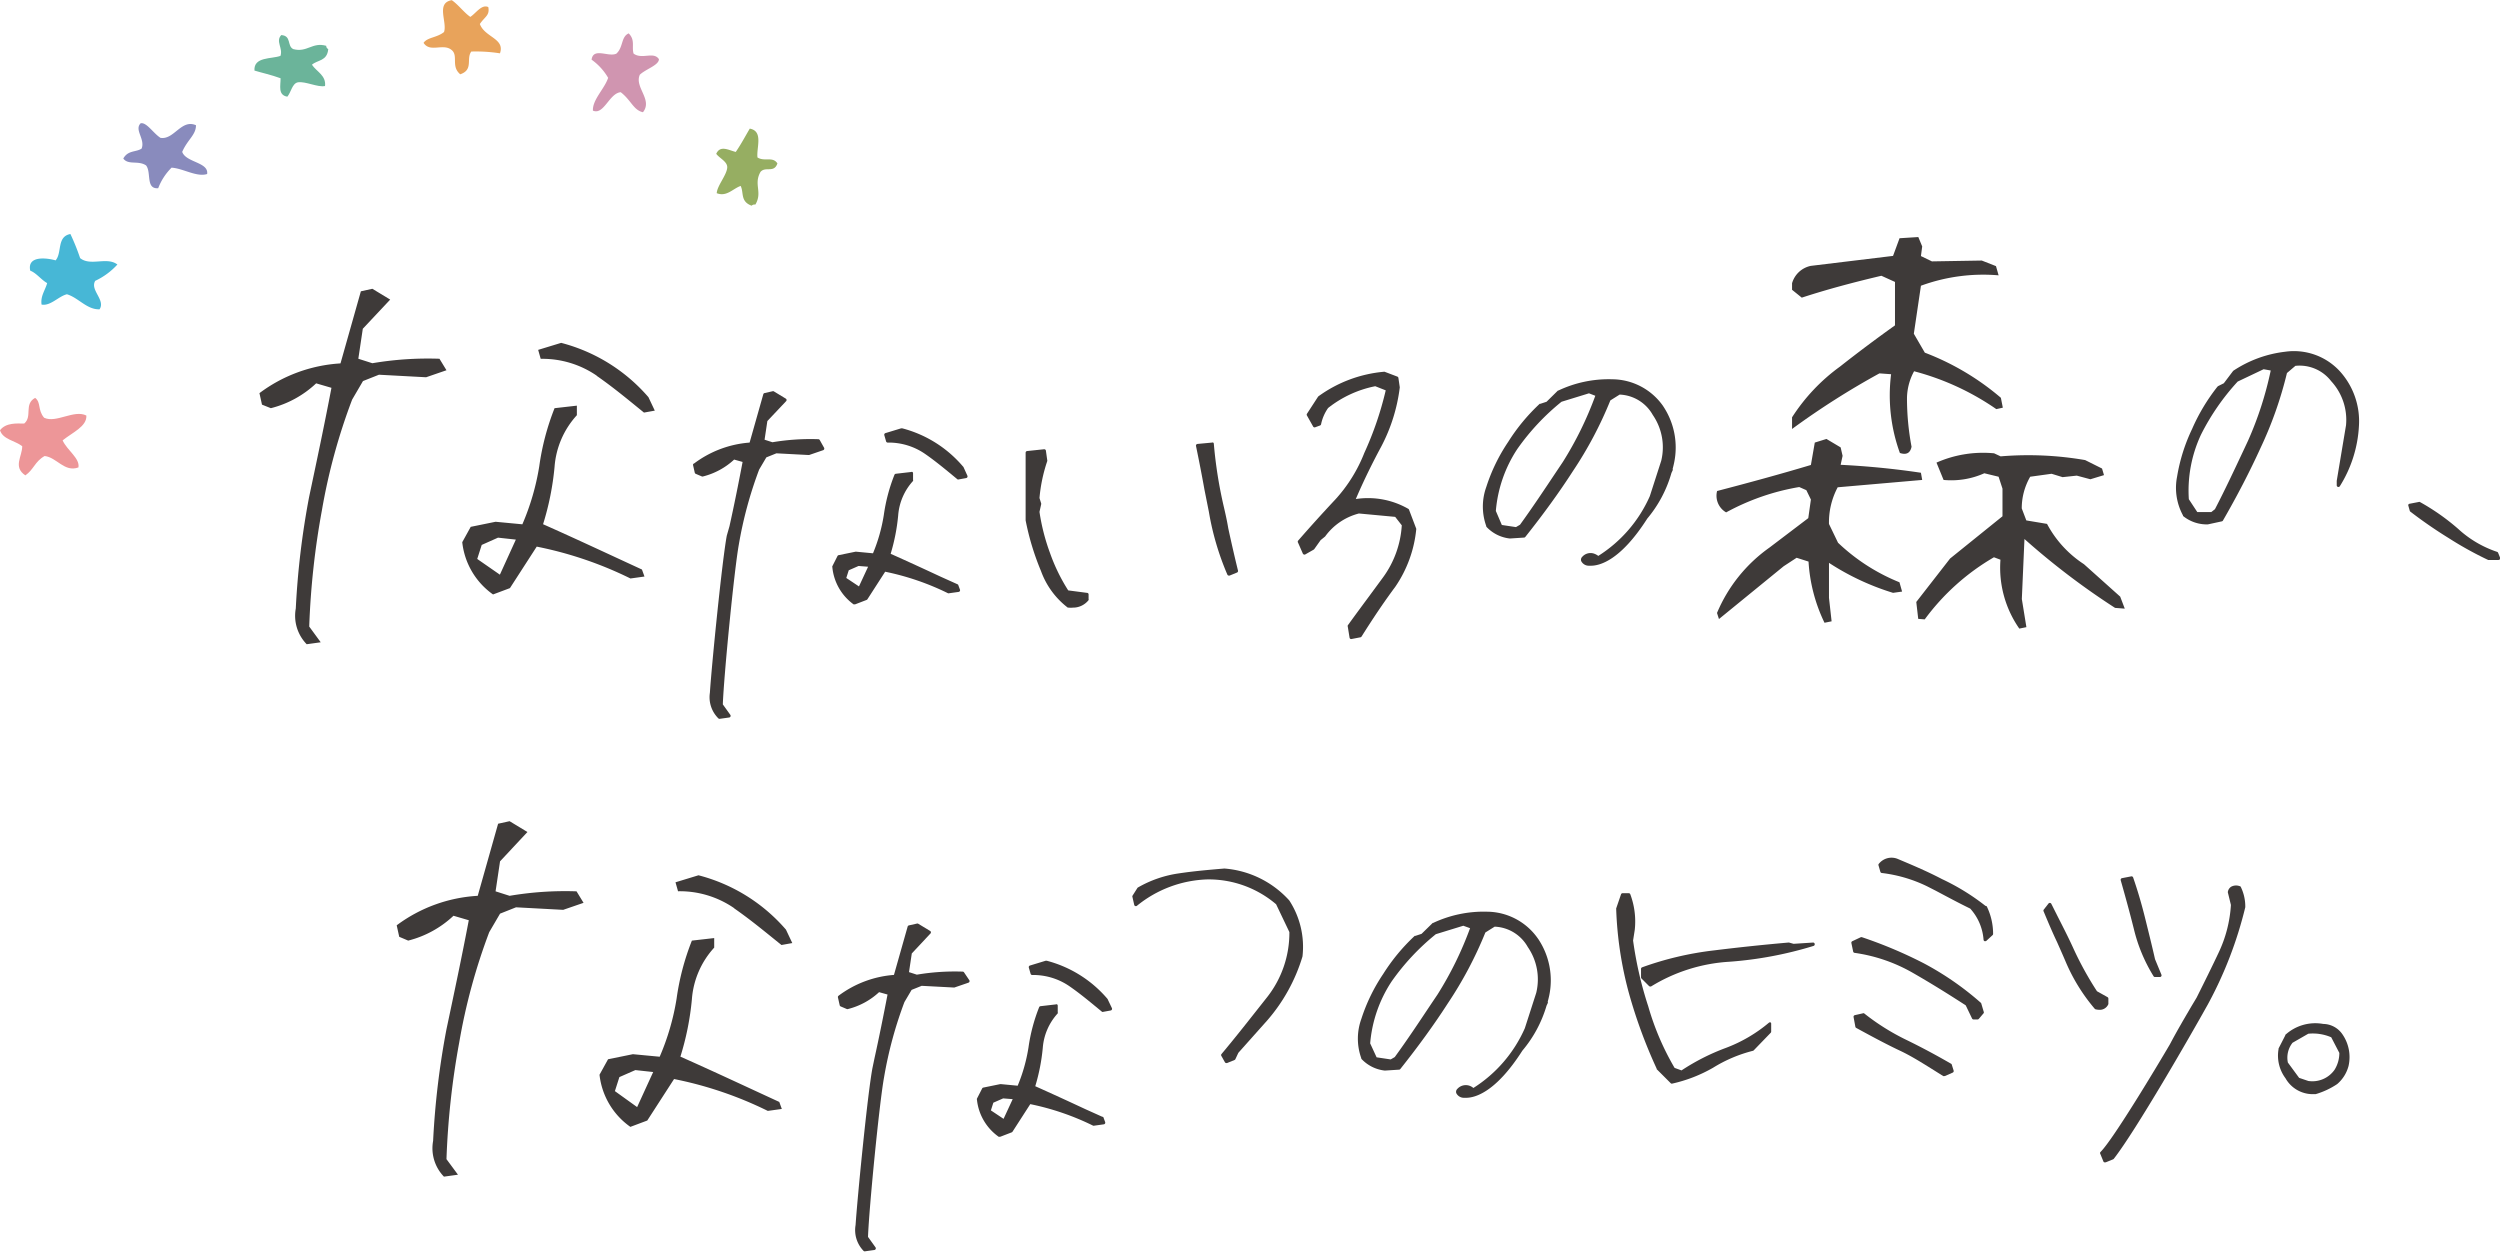 <svg xmlns="http://www.w3.org/2000/svg" viewBox="0 0 295.82 148.09"><defs><style>.cls-1{fill:#e8a35b;}.cls-1,.cls-2,.cls-3,.cls-4,.cls-5,.cls-6,.cls-7{fill-rule:evenodd;}.cls-2{fill:#d095b0;}.cls-3{fill:#47b7d6;}.cls-4{fill:#96ae62;}.cls-5{fill:#898bbd;}.cls-6{fill:#6bb49a;}.cls-7{fill:#ed9698;}.cls-8{fill:#3e3a39;}</style></defs><title>feature_sp</title><g id="レイヤー_2" data-name="レイヤー 2"><g id="contents"><path class="cls-1" d="M55.65,2C56.31,1.58,57,.46,57.78.84c.19,1-.41,1.12-1,2,.58,1.59,3,1.7,2.38,3.47a18.2,18.2,0,0,0-3.39-.21c-.64.84.29,2.15-1.31,2.69-1.09-.91-.26-2.09-.93-2.79-1-1-2.62.31-3.41-.93.46-.67,1.58-.6,2.42-1.28.41-1.17-1-3.44.92-3.77C54.25.57,54.89,1.47,55.65,2Z"/><path class="cls-2" d="M72.93,6.35c.84-.75.54-2,1.46-2.4.8.79.34,1.59.58,2.39,1,.74,2.37-.29,3,.66,0,.72-1.54,1.16-2.26,1.84-.67,1.48,1.56,2.95.37,4.44-1.13-.25-1.38-1.4-2.63-2.37-1.35.11-2,2.75-3.29,2.18-.07-1.29,1.38-2.59,1.8-3.88A6.87,6.87,0,0,0,70,7.06C70.21,5.57,72,6.79,72.93,6.35Z"/><path class="cls-3" d="M8.33,27.69a26.09,26.09,0,0,1,1.15,2.85c1.23,1,3.16-.2,4.41.76a8.29,8.29,0,0,1-2.62,1.93c-.66,1.09,1.25,2.27.51,3.37-1.49.06-2.51-1.38-3.86-1.78-1,.24-1.94,1.42-3,1.22-.15-1,.43-1.69.66-2.54-.71-.4-1.29-1.21-2-1.47-.4-1.83,2-1.51,3-1.22C7.37,29.9,6.69,28,8.33,27.69Z"/><path class="cls-4" d="M84.75,18.2c.47-1.05,1.45-.44,2.31-.22.64-.92,1.26-2.1,1.66-2.76,1.64.3.77,2.27.91,3.41.83.54,1.81-.16,2.36.71-.4,1.18-1.41.31-2,1-.85,1.48.27,2.38-.61,3.87a.48.48,0,0,0-.44.13c-1.37-.5-.9-1.55-1.3-2.34-.93.33-1.66,1.32-2.83.86.05-.89,1.15-2.09,1.24-3C86.12,19.13,85.15,18.75,84.75,18.2Z"/><path class="cls-5" d="M17.28,19.57c-.94-.62-2.09,0-2.69-.81.56-1,1.45-.73,2.16-1.17.47-1.12-.89-2.21-.11-3,.7-.16,1.51,1.19,2.35,1.72,1.6.27,2.46-2.26,4.2-1.49,0,1.16-1,1.69-1.63,3.15.44,1.27,3.16,1.21,2.95,2.62-1.23.4-2.85-.67-4.21-.75a6.87,6.87,0,0,0-1.58,2.43C17.21,22.4,17.94,20.38,17.28,19.57Z"/><path class="cls-6" d="M34,11.44c-1.14-.19-.79-1.3-.8-2.18-1.05-.39-2.35-.68-3.09-.91C30,6.69,32.13,7,33.19,6.61c.31-.94-.61-1.71.09-2.46,1.24.08.66,1.29,1.42,1.66,1.65.44,2.23-.86,3.9-.39,0,.16.07.31.24.39-.13,1.45-1.27,1.26-1.93,1.85.55.82,1.7,1.27,1.55,2.52-.87.18-2.31-.58-3.21-.44C34.57,9.87,34.45,10.91,34,11.44Z"/><path class="cls-7" d="M4.16,47.08c.72.55.27,1.42,1.06,2.35,1.42.68,3.55-1,5-.26.08,1.29-1.65,2-2.81,2.94.53,1.18,2.07,2.12,1.87,3.2-1.66.61-2.57-1.2-4-1.35C4.12,54.61,4,55.56,3,56.25c-1.49-1-.37-2.23-.37-3.45C1.8,52.14.33,52,0,50.91c.71-.92,2-.8,2.86-.79C3.87,49.29,2.8,47.81,4.16,47.08Z"/><path class="cls-8" d="M51.25,135a95.54,95.54,0,0,1,1.58-13.21c.91-4.3,1.81-8.53,2.64-12.9l-1.81-.53a12.15,12.15,0,0,1-5.36,2.94l-1.06-.45-.3-1.36A17.74,17.74,0,0,1,56.53,106l2.41-8.53,1.36-.3,2.11,1.28-3.24,3.47-.53,3.55,1.66.53a39.24,39.24,0,0,1,7.92-.53l.83,1.36-2.41.83-5.58-.3-1.89.75-1.28,2.19a70.47,70.47,0,0,0-3.55,13.05,94.26,94.26,0,0,0-1.51,13.81L54.19,139l-1.66.23A4.82,4.82,0,0,1,51.25,135Zm19.7-7.85,1-1.81,2.94-.6,3.17.3a28.86,28.86,0,0,0,2-6.87,29.72,29.72,0,0,1,1.81-6.87l2.64-.3v1.13a10.16,10.16,0,0,0-2.64,6.11,32.8,32.8,0,0,1-1.36,6.79c3.92,1.74,7.77,3.55,11.7,5.36l.3.83-1.66.23a44.81,44.81,0,0,0-11.09-3.77l-3.17,4.91-2,.75A8.71,8.71,0,0,1,70.94,127.18Zm6.34-.3-2.11-.23-1.89.83-.53,1.66L75.39,131Zm9.58-19.39a11.34,11.34,0,0,0-6.64-2l-.3-1.06,2.72-.83A20.42,20.42,0,0,1,93,110l.75,1.59-1.28.23C90.64,110.35,88.83,108.84,86.87,107.48Z"/><path class="cls-8" d="M131.05,118.2a14.13,14.13,0,0,0-7.2-4.52h-.11l-1.87.57a.2.2,0,0,0-.13.25l.21.73a.2.2,0,0,0,.19.14,7.56,7.56,0,0,1,4.45,1.36c1.34.93,2.6,2,3.82,3a.2.2,0,0,0,.13,0h0l.88-.16a.2.2,0,0,0,.15-.28l-.52-1.09Z"/><path class="cls-8" d="M130.42,132.14l-2-.9c-1.93-.9-3.93-1.82-5.92-2.71a22.94,22.94,0,0,0,.89-4.54,6.8,6.8,0,0,1,1.77-4.08.2.2,0,0,0,0-.13V119a.2.2,0,0,0-.07-.15.2.2,0,0,0-.16,0l-1.81.21a.2.2,0,0,0-.16.12,20.58,20.58,0,0,0-1.26,4.76,19.77,19.77,0,0,1-1.28,4.53l-2-.19h-.06l-2,.41a.2.2,0,0,0-.14.1L115.6,130a.2.2,0,0,0,0,.12,6.15,6.15,0,0,0,2.57,4.39.2.2,0,0,0,.12,0h.07l1.35-.52a.2.2,0,0,0,.1-.08l2.1-3.26a30.72,30.72,0,0,1,7.44,2.55.21.21,0,0,0,.12,0l1.14-.16a.2.2,0,0,0,.16-.27l-.21-.57A.2.2,0,0,0,130.42,132.14Zm-10.59-2.08-1.08,2.33-1.5-1,.29-.91,1.16-.51Z"/><path class="cls-8" d="M114.08,115.07a.2.2,0,0,0-.16-.1,27.1,27.1,0,0,0-5.43.36l-.93-.3.33-2.21,2.19-2.34a.2.2,0,0,0,0-.31l-1.45-.88a.21.21,0,0,0-.15,0l-.93.21a.2.2,0,0,0-.15.14l-1.62,5.72a12.47,12.47,0,0,0-6.55,2.46.2.2,0,0,0-.08.2l.21.93a.2.2,0,0,0,.12.14l.73.31a.19.19,0,0,0,.12,0,8.44,8.44,0,0,0,3.69-2l1,.28c-.49,2.55-1,5.08-1.54,7.53l-.24,1.15c-.59,3.09-1.81,15.64-2,18.59a3.52,3.52,0,0,0,.94,3.06.2.2,0,0,0,.14.06h0l1.14-.16a.2.2,0,0,0,.14-.31l-.89-1.24c.12-3.36,1.34-15.84,1.9-18.89a48,48,0,0,1,2.41-8.9l.85-1.44,1.19-.48,3.79.2h.08l1.66-.57a.2.2,0,0,0,.11-.29Z"/><path class="cls-8" d="M144.88,102.77c-1.79.15-3.63.31-5.35.57a13.47,13.47,0,0,0-4.89,1.68.21.21,0,0,0-.07.08L134,106a.2.2,0,0,0,0,.14l.21.93a.2.2,0,0,0,.32.11,13.86,13.86,0,0,1,8.32-3.12A12.3,12.3,0,0,1,151,107l1.57,3.29a12.31,12.31,0,0,1-2.6,7.66c-2,2.53-3.73,4.75-5.44,6.78a.2.2,0,0,0,0,.23l.41.73a.2.2,0,0,0,.17.1l.08,0,.88-.36a.2.2,0,0,0,.11-.1l.35-.75,3.45-3.87a20.53,20.53,0,0,0,4.14-7.53,10.06,10.06,0,0,0-1.56-6.63A11.56,11.56,0,0,0,144.88,102.77Z"/><path class="cls-8" d="M214.53,111.53l-2.3.15-.54-.15h-.07c-3,.26-6,.58-8.82.93a37.91,37.91,0,0,0-8.49,2,.2.2,0,0,0-.13.19v1a.2.2,0,0,0,.06.14l.88.88a.2.2,0,0,0,.14.06.2.2,0,0,0,.1,0,19.94,19.94,0,0,1,9.29-2.93,44.91,44.91,0,0,0,9.94-1.87.2.2,0,0,0,.14-.23A.19.19,0,0,0,214.53,111.53Z"/><path class="cls-8" d="M209.54,121a.2.2,0,0,0-.21,0,17.42,17.42,0,0,1-5.12,3,25.64,25.64,0,0,0-5.24,2.66l-.82-.3a31.49,31.49,0,0,1-3.11-7.26,44.53,44.53,0,0,1-1.8-7.81l.2-1.28a9.21,9.21,0,0,0-.53-4.19.2.2,0,0,0-.19-.13H192a.2.2,0,0,0-.19.14l-.57,1.66a.2.2,0,0,0,0,.07,43.45,43.45,0,0,0,1.46,9.79,59,59,0,0,0,3.33,9.1l0,.06,1.66,1.66a.2.2,0,0,0,.14.06h0a17.16,17.16,0,0,0,4.88-1.89,16.72,16.72,0,0,1,4.71-2,.2.2,0,0,0,.1-.06l2-2.07a.2.2,0,0,0,.06-.14v-.93A.2.2,0,0,0,209.54,121Z"/><path class="cls-8" d="M234.95,107.2a26.59,26.59,0,0,0-5.16-3.18c-1.91-1-3.81-1.78-5.27-2.4a1.92,1.92,0,0,0-2.23.63.2.2,0,0,0,0,.18l.21.73a.2.2,0,0,0,.17.14,16.72,16.72,0,0,1,5.37,1.58l1,.51c1.34.71,2.71,1.45,4.09,2.12a6.15,6.15,0,0,1,1.58,3.69.2.2,0,0,0,.13.17h.07a.2.2,0,0,0,.14-.05l.73-.67a.2.2,0,0,0,.06-.15,7.43,7.43,0,0,0-.75-3.25A.19.19,0,0,0,234.95,107.2Z"/><path class="cls-8" d="M230.83,125.85c-1.94-1.12-3.61-2-5.25-2.8a27,27,0,0,1-5-3.14.2.2,0,0,0-.17,0l-.93.21a.2.2,0,0,0-.15.23l.21,1.14a.2.2,0,0,0,.1.14c2.05,1.12,3.7,2,5.19,2.7s3,1.68,5.11,3a.2.2,0,0,0,.11,0l.08,0,.93-.41a.2.2,0,0,0,.11-.24l-.21-.67A.2.2,0,0,0,230.83,125.85Z"/><path class="cls-8" d="M234.44,118.74a.21.21,0,0,0-.05-.08,34.89,34.89,0,0,0-6.78-4.69,52.68,52.68,0,0,0-7.28-3.07.21.21,0,0,0-.15,0l-1,.47a.2.2,0,0,0-.11.22l.21,1a.2.2,0,0,0,.17.16,19.18,19.18,0,0,1,6.88,2.36c1.92,1.1,3.91,2.32,6.27,3.85l.75,1.56a.2.2,0,0,0,.18.11H234a.2.2,0,0,0,.15-.07l.57-.67a.2.2,0,0,0,0-.2Z"/><path class="cls-8" d="M249.48,118.81a.19.19,0,0,0,0-.08v-.57a.2.2,0,0,0-.1-.17l-1.25-.7a39.54,39.54,0,0,1-2.76-5c-.55-1.22-1.18-2.45-1.84-3.75l-.8-1.59a.2.2,0,0,0-.16-.11.19.19,0,0,0-.18.08l-.57.73a.2.2,0,0,0,0,.2c.51,1.22,1,2.39,1.59,3.63.33.75.67,1.5,1,2.28a21.57,21.57,0,0,0,3.45,5.6.2.2,0,0,0,.11.07,2,2,0,0,0,.46.06A1.09,1.09,0,0,0,249.48,118.81Z"/><path class="cls-8" d="M254.83,115.52a.2.2,0,0,0,.17.09h.57a.2.2,0,0,0,.19-.27L255,113.5c-.37-1.64-.81-3.39-1.19-4.93-.44-1.77-.92-3.36-1.4-4.74a.2.2,0,0,0-.23-.13l-1.09.21a.2.2,0,0,0-.15.25c.57,2,1.09,3.9,1.55,5.74A19.07,19.07,0,0,0,254.83,115.52Z"/><path class="cls-8" d="M265,104.85a1.22,1.22,0,0,0-1,.08.89.89,0,0,0-.38.59.21.21,0,0,0,0,.09l.36,1.47a15.31,15.31,0,0,1-1.48,5.7c-.83,1.76-1.72,3.55-2.58,5.27l-.6,1c-.9,1.54-1.76,3-2.56,4.52-1.36,2.33-6.75,11.33-8.23,12.76a.2.2,0,0,0,0,.22l.36.88a.2.2,0,0,0,.11.11l.08,0,.08,0,.88-.36a.2.2,0,0,0,.08-.06c2.58-3.3,9-14.44,11.13-18.27a47.37,47.37,0,0,0,4.43-11.5,5.3,5.3,0,0,0-.54-2.42A.2.2,0,0,0,265,104.85Z"/><path class="cls-8" d="M277.17,122.38a2.8,2.8,0,0,0-2.27-1.22h0a5.26,5.26,0,0,0-4.49,1.3l0,.06-.79,1.54a.2.2,0,0,0,0,.06,4.48,4.48,0,0,0,.82,3.47,3.7,3.7,0,0,0,3.25,1.88H274a9.28,9.28,0,0,0,2.55-1.19,4.22,4.22,0,0,0,1.35-2.15A4.75,4.75,0,0,0,277.17,122.38Zm-.36,2.21a3.76,3.76,0,0,1-.57,2,3.21,3.21,0,0,1-3.1,1.32l-1.09-.37-1.33-1.81a2.84,2.84,0,0,1,.55-2.34l1.86-1.07a5.48,5.48,0,0,1,2.72.42Z"/><path class="cls-8" d="M182,111.09a7.39,7.39,0,0,0-6-3.21,14.07,14.07,0,0,0-6.42,1.33l-.05,0-1.32,1.29-.73.24-.08,0a22.66,22.66,0,0,0-3.73,4.51,21,21,0,0,0-2.59,5.33,6.84,6.84,0,0,0,0,4.64l0,.06a4.45,4.45,0,0,0,2.79,1.4l1.69-.11a.2.2,0,0,0,.14-.08c2.09-2.63,4-5.25,5.62-7.77a46.07,46.07,0,0,0,4.44-8.38l1.1-.69a4.71,4.71,0,0,1,3.92,2.41,6.74,6.74,0,0,1,1,5.42l-1.35,4.19a16,16,0,0,1-6.09,7.07,1.35,1.35,0,0,0-1.89.1.48.48,0,0,0-.13.51,1,1,0,0,0,.91.55h.25c1,0,3.47-.58,6.66-5.58A14.63,14.63,0,0,0,183,119l.14-.3a.2.2,0,0,0,0-.17c.06-.23.12-.47.17-.7a8.79,8.79,0,0,0-1.3-6.73Zm-8.05-1.26a41.21,41.21,0,0,1-3.84,7.83l-.78,1.16c-1.44,2.16-2.79,4.2-4.29,6.26l-.48.28-1.67-.25-.76-1.65a15.65,15.65,0,0,1,2.54-7.33,27.49,27.49,0,0,1,5.23-5.59l3.25-1Z"/><path class="cls-8" d="M35,72a95.54,95.54,0,0,1,1.58-13.21c.91-4.3,1.81-8.53,2.64-12.9l-1.81-.53a12.15,12.15,0,0,1-5.36,2.94L31,47.88l-.3-1.36A17.74,17.74,0,0,1,40.29,43l2.41-8.53,1.36-.3,2.11,1.28L42.93,38.9l-.53,3.55,1.66.53A39.24,39.24,0,0,1,52,42.45l.83,1.36-2.41.83-5.58-.3-1.89.75-1.28,2.19A70.47,70.47,0,0,0,38.1,60.33a94.26,94.26,0,0,0-1.51,13.81L37.95,76l-1.66.23A4.82,4.82,0,0,1,35,72Zm19.7-7.85,1-1.81,2.94-.6,3.17.3a28.86,28.86,0,0,0,2-6.87,29.72,29.72,0,0,1,1.81-6.87l2.64-.3v1.13a10.16,10.16,0,0,0-2.64,6.11,32.8,32.8,0,0,1-1.36,6.79c3.92,1.74,7.77,3.55,11.7,5.36l.3.83-1.66.23a44.81,44.81,0,0,0-11.09-3.77l-3.17,4.91-2,.75A8.71,8.71,0,0,1,54.7,64.18Zm6.34-.3-2.11-.23L57,64.48l-.53,1.66L59.15,68Zm9.58-19.39a11.34,11.34,0,0,0-6.64-2l-.3-1.06,2.72-.83A20.42,20.42,0,0,1,76.73,47l.75,1.59-1.28.23C74.39,47.35,72.58,45.84,70.62,44.48Z"/><path class="cls-8" d="M203.17,72.53a18,18,0,0,1,6.2-7.73l4.6-3.49.31-2.2L213.74,58l-.84-.37a27.51,27.51,0,0,0-8.65,3,2.27,2.27,0,0,1-1.07-2.53c3.83-1,7.5-2,11.1-3.08l.46-2.65,1.38-.43,1.68,1,.23,1L217.8,55c3.22.16,6.36.47,9.5.94l.15.85-10,.87A8.83,8.83,0,0,0,216.42,62l1.07,2.22a23,23,0,0,0,7.27,4.68l.31,1.1-1.07.15a29.79,29.79,0,0,1-7.58-3.55v4.14l.31,2.78-.84.17A19.21,19.21,0,0,1,214,66.45L212.59,66l-1.53,1-7.66,6.25Zm20.6-28.25-1.38-.1a93.82,93.82,0,0,0-10.34,6.58V49.38a22.24,22.24,0,0,1,5.67-6c2.22-1.75,4.37-3.35,6.51-4.88V33.36l-1.61-.73c-3.22.76-6.36,1.59-9.42,2.59l-1.15-.93v-.77a2.92,2.92,0,0,1,2.22-2.06L224,30.28l.77-2.09,2.22-.14.46,1.11-.15,1.14,1.3.63,5.9-.1,1.68.66.31,1.09a21.43,21.43,0,0,0-9.19,1.23l-.84,5.68,1.3,2.24a30.62,30.62,0,0,1,9,5.34l.23,1.17-.77.17a30.85,30.85,0,0,0-9.73-4.48,6.82,6.82,0,0,0-.84,3.15,30.87,30.87,0,0,0,.54,5.78c-.15.75-.61,1-1.38.74A20,20,0,0,1,223.77,44.28Zm12.94,21.95-.77-.29a26.92,26.92,0,0,0-8.19,7.35l-.77-.06-.23-2,4-5.14,6.2-5V57.82l-.46-1.41L234.8,56a9.56,9.56,0,0,1-4.82.79l-.84-2.05a13.63,13.63,0,0,1,6.82-1.1l.77.36a39.49,39.49,0,0,1,10,.44l2,1,.23.78-1.61.49-1.61-.43-1.68.18-1.3-.4-2.53.35a7.48,7.48,0,0,0-1,3.75l.54,1.42,2.45.41a12.91,12.91,0,0,0,4.37,4.77l4.29,3.84.54,1.42-1.15-.09a87.05,87.05,0,0,1-10.72-8.15l-.31,7.1.54,3.33-.84.17A12.58,12.58,0,0,1,236.71,66.23Z"/><path class="cls-8" d="M113.95,55.2a14.13,14.13,0,0,0-7.2-4.52h-.11l-1.87.57a.2.2,0,0,0-.13.25l.21.73a.2.2,0,0,0,.19.14,7.56,7.56,0,0,1,4.45,1.36c1.34.93,2.6,2,3.82,3a.2.2,0,0,0,.13,0h0l.88-.16a.2.2,0,0,0,.15-.28L114,55.25Z"/><path class="cls-8" d="M113.31,69.14l-2-.9c-1.93-.9-3.93-1.82-5.92-2.71a23,23,0,0,0,.89-4.54,6.8,6.8,0,0,1,1.76-4.08.2.2,0,0,0,0-.13V56a.2.2,0,0,0-.07-.15.2.2,0,0,0-.16,0l-1.81.21a.2.2,0,0,0-.16.12,20.55,20.55,0,0,0-1.26,4.76,19.82,19.82,0,0,1-1.28,4.53l-2-.19h-.06l-2,.41a.2.2,0,0,0-.14.1L98.49,67a.2.2,0,0,0,0,.12A6.15,6.15,0,0,0,101,71.51a.2.2,0,0,0,.12,0h.07l1.35-.52a.2.2,0,0,0,.1-.08l2.1-3.26a30.73,30.73,0,0,1,7.44,2.55.2.2,0,0,0,.11,0l1.14-.16a.2.2,0,0,0,.16-.27l-.21-.57A.2.2,0,0,0,113.31,69.14Zm-10.59-2.08-1.08,2.33-1.5-1,.29-.91,1.16-.51Z"/><path class="cls-8" d="M97,52.07a.2.2,0,0,0-.17-.1,27.1,27.1,0,0,0-5.43.36l-.93-.3.33-2.21L93,47.49a.2.2,0,0,0,0-.31l-1.45-.88a.2.2,0,0,0-.15,0l-.93.21a.2.2,0,0,0-.15.14l-1.62,5.72a12.47,12.47,0,0,0-6.55,2.46A.2.2,0,0,0,82,55l.21.93a.2.2,0,0,0,.12.14l.73.31a.2.2,0,0,0,.12,0,8.44,8.44,0,0,0,3.69-2l1,.28c-.49,2.58-1,5.13-1.55,7.6L86,63.38c-.55,2.92-1.79,15.32-2,18.59A3.52,3.52,0,0,0,85,85a.2.2,0,0,0,.14.06h0l1.14-.16a.2.2,0,0,0,.14-.31l-.89-1.24c.12-3.35,1.34-15.84,1.89-18.89a48,48,0,0,1,2.41-8.9l.85-1.44,1.19-.48,3.79.2h.08l1.66-.57a.2.2,0,0,0,.11-.29Z"/><path class="cls-8" d="M144.82,60a52.36,52.36,0,0,1-1.19-7.49.2.2,0,0,0-.07-.14.21.21,0,0,0-.15,0l-1.71.16a.2.2,0,0,0-.18.24c.35,1.69.69,3.43,1,5.16l.52,2.61a32.47,32.47,0,0,0,2.19,7.45.2.2,0,0,0,.18.12l.08,0,.88-.36a.2.2,0,0,0,.12-.23c-.41-1.66-.79-3.34-1.15-5C145.19,61.61,145,60.78,144.82,60Z"/><path class="cls-8" d="M128.69,70.16l-2.29-.3a21.49,21.49,0,0,1-2.16-4.44A24.28,24.28,0,0,1,123,60.57l.2-.9a.2.2,0,0,0,0-.1l-.2-.64a18.65,18.65,0,0,1,.92-4.37.2.2,0,0,0,0-.09l-.16-1.14a.2.2,0,0,0-.22-.17l-2,.21a.2.2,0,0,0-.18.2v8a30.77,30.77,0,0,0,1.82,6,9.52,9.52,0,0,0,3.17,4.33l.09,0a2.93,2.93,0,0,0,.52,0,2.34,2.34,0,0,0,1.85-.89.2.2,0,0,0,0-.13v-.57A.2.2,0,0,0,128.69,70.16Z"/><path class="cls-8" d="M270.4,41.62a14,14,0,0,0-6.15,2.26l0,0-1.11,1.47-.68.34-.07.06a22.69,22.69,0,0,0-3,5,21,21,0,0,0-1.78,5.65,6.83,6.83,0,0,0,.7,4.59l0,.06a4.44,4.44,0,0,0,2.94,1h0l1.66-.36a.2.2,0,0,0,.13-.1c1.68-2.91,3.16-5.77,4.41-8.51a46.07,46.07,0,0,0,3.16-8.94l1-.85a4.71,4.71,0,0,1,4.23,1.81,6.75,6.75,0,0,1,1.76,5.22L276.5,56.9v.52a.2.2,0,0,0,.37.11,14.87,14.87,0,0,0,2.26-7.15,8.8,8.8,0,0,0-2.28-6.47A7.38,7.38,0,0,0,270.4,41.62Zm-1.71,2.22A41.15,41.15,0,0,1,266,52.16l-.58,1.24c-1.11,2.36-2.15,4.58-3.33,6.85l-.43.34H260l-1-1.52a15.66,15.66,0,0,1,1.43-7.62,27.49,27.49,0,0,1,4.35-6.3l3.07-1.46Z"/><path class="cls-8" d="M295.6,65.42a.2.2,0,0,0-.12-.12,12.77,12.77,0,0,1-4.6-2.71,26.17,26.17,0,0,0-4.54-3.19.2.2,0,0,0-.14,0l-1.09.21a.2.2,0,0,0-.13.09.2.2,0,0,0,0,.16l.16.57a.2.2,0,0,0,.07.11,53.66,53.66,0,0,0,4.52,3.12,41.88,41.88,0,0,0,4.69,2.6l.08,0h1.14a.2.2,0,0,0,.19-.27Z"/><path class="cls-8" d="M196.82,48.09a7.39,7.39,0,0,0-6-3.21,13.93,13.93,0,0,0-6.42,1.33l-.05,0L183,47.54l-.73.24-.08,0a22.68,22.68,0,0,0-3.73,4.51,21,21,0,0,0-2.59,5.33,6.83,6.83,0,0,0,0,4.64l0,.06a4.45,4.45,0,0,0,2.79,1.4l1.69-.11a.2.2,0,0,0,.14-.08c2.09-2.63,4-5.25,5.62-7.77a46.08,46.08,0,0,0,4.44-8.38l1.1-.69a4.71,4.71,0,0,1,3.92,2.41,6.75,6.75,0,0,1,1,5.42l-1.35,4.19a16,16,0,0,1-6.1,7.07,1.72,1.72,0,0,0-.5-.27,1.3,1.3,0,0,0-1.39.37.48.48,0,0,0-.13.51,1,1,0,0,0,.91.55h.25c1,0,3.47-.58,6.66-5.58a14.62,14.62,0,0,0,2.86-5.4l.14-.3a.2.2,0,0,0,0-.17c.06-.23.12-.47.17-.71a8.79,8.79,0,0,0-1.3-6.73Zm-8.05-1.26a41.14,41.14,0,0,1-3.84,7.83l-.77,1.15c-1.44,2.16-2.8,4.21-4.3,6.28l-.48.28-1.67-.25L177,60.46a15.65,15.65,0,0,1,2.54-7.33,27.47,27.47,0,0,1,5.23-5.59l3.25-1Z"/><path class="cls-8" d="M166.73,60.32a.2.2,0,0,0-.09-.11,9.57,9.57,0,0,0-6.21-1.16c.94-2.2,2-4.34,3-6.19a20.36,20.36,0,0,0,2.2-7,.2.2,0,0,0,0-.05l-.16-1.09a.2.2,0,0,0-.13-.16l-1.5-.57h-.09A15.54,15.54,0,0,0,156,46.9l-.05.06-1.3,2a.2.2,0,0,0,0,.21l.73,1.3a.2.2,0,0,0,.24.09l.57-.21a.2.2,0,0,0,.13-.15,5.17,5.17,0,0,1,.83-1.92,13.07,13.07,0,0,1,5.58-2.58l1.24.49a39.24,39.24,0,0,1-2.54,7.42A17.77,17.77,0,0,1,158,59.11c-1.48,1.58-2.92,3.17-4.41,4.88a.2.2,0,0,0,0,.21l.57,1.3a.2.2,0,0,0,.12.11.2.2,0,0,0,.16,0l1-.57.07-.06.76-1.07.53-.43a7.11,7.11,0,0,1,4-2.72l4.29.4.78,1a11.62,11.62,0,0,1-2.24,6.19l-1.79,2.43c-.8,1.08-1.59,2.15-2.36,3.22a.2.2,0,0,0,0,.15l.21,1.3a.2.2,0,0,0,.2.17h0l1.09-.21a.2.2,0,0,0,.13-.09c1.5-2.38,2.73-4.19,4-5.9a14.53,14.53,0,0,0,2.47-6.78.2.2,0,0,0,0-.08Z"/></g></g></svg>